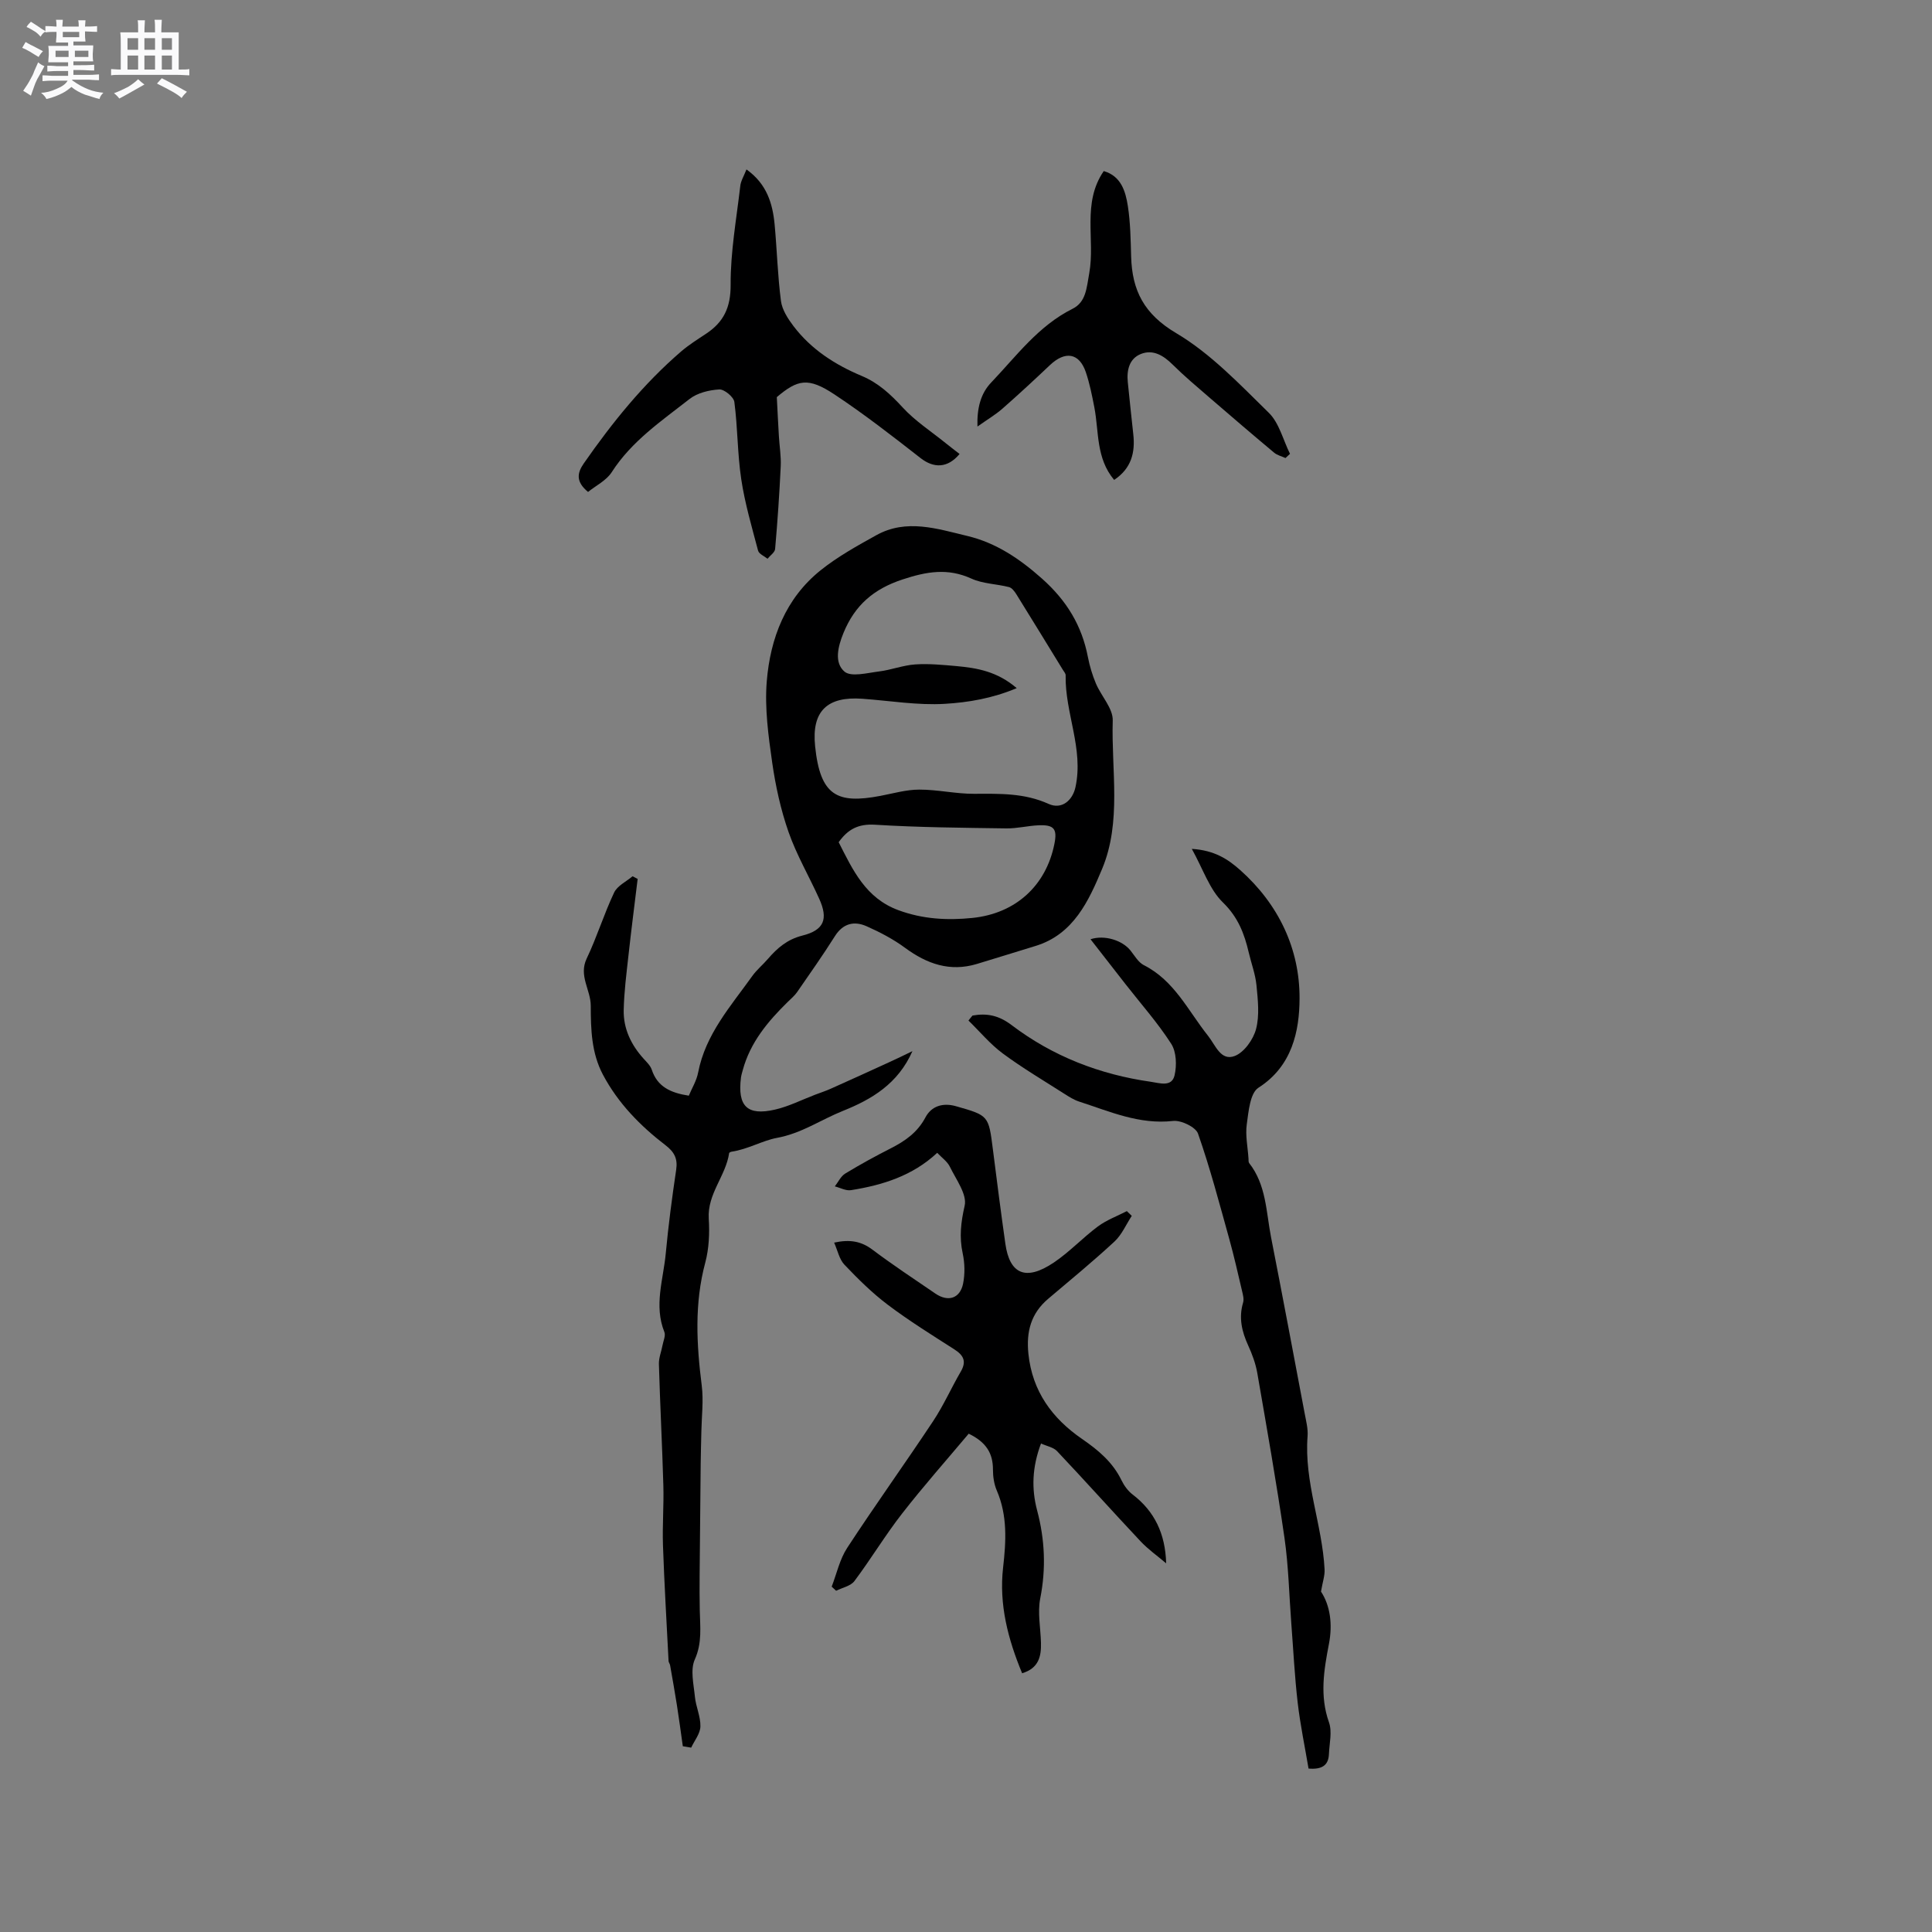 <svg enable-background="new 0 0 400 400" viewBox="0 0 400 400" xmlns="http://www.w3.org/2000/svg"><rect x="0" y="0" width="400" height="400" fill="#808080" stroke="none"/><path d="m6.8 9.5c.6.3 1.3.7 2.1 1.1-.4.4-.7.8-.9 1.2-.7-.4-1.3-.8-1.8-1.1s-1.1-.6-1.6-.8c.2-.4.5-.8.7-1.2.4.2.8.5 1.5.8zm.9 6.9c-.3.6-.5 1.1-.7 1.7s-.4 1.1-.6 1.7c-.6-.4-1.1-.7-1.6-1 .7-1 1.2-1.8 1.5-2.4.3-.5.6-1.1.8-1.7.3-.6.5-1.2.8-1.8.3.3.8.6 1.3.8-.7 1.3-1.2 2.2-1.5 2.7zm.1-11c.4.3 1 .7 1.7 1.1-.5.2-.8.6-1.1 1.1-.5-.6-1-1-1.4-1.2s-.9-.6-1.5-.8c.2-.4.5-.7.9-1.1.5.3.9.6 1.4.9zm10.5 13.1c1 .4 2 .6 3.1.7-.4.4-.7.8-.8 1.3-.9-.2-1.9-.6-3-.9-1-.4-2-.9-2.8-1.6-.5.4-1.1.9-1.9 1.3s-1.9.9-3.3 1.2c-.1-.3-.5-.8-1.1-1.3 1 0 2.1-.3 3.2-.8 1.2-.5 1.9-1 2.3-1.7h-3.2c-.4 0-1 0-2 .1v-1.2c1 0 1.7.1 2 .1h3.3v-1h-2.3c-.2 0-.9 0-2 .1v-1.2c1.2 0 1.9.1 2 .1h2.3v-.8h-4.1c0-.7.1-1.2.1-1.6 0-.5 0-1.1-.1-1.8h4.1v-.7h-2.5c0-.6.1-1.1.1-1.6v-.6h-.5c-.4 0-1 0-1.8.1v-1.3c1.2 0 1.9.1 2.1.1h.2c0-.3 0-.8-.1-1.4h1.4c0 .6-.1 1-.1 1.4h3.4c0-.4 0-.8-.1-1.3h1.5c0 .4-.1.9-.1 1.3.7 0 1.5 0 2.5-.1v1.2c-1 0-1.8-.1-2.5-.1v.6c0 .3 0 .8.1 1.5h-2.5v.8h4.1c0 .7-.1 1.3-.1 1.8s0 1 .1 1.5h-4.1v.8h1.4c.8 0 1.8 0 2.9-.1v1.2c-1 0-1.9-.1-2.8-.1h-1.5v1h3.2c.3 0 1 0 2.1-.1v1.2c-1.1 0-1.8-.1-2.1-.1h-3.4l-.1.1c1.4 1 2.4 1.5 3.4 1.9zm-4.1-6.7v-1.3h-2.7v1.3zm2.2-4.1v-1.1h-3.4v1.1zm1.9 4.1v-1.3h-2.8v1.3z" fill="#fafafb"/><path d="m37 6.7v2.3 5.4c1 0 1.8 0 2.2-.1v1.3c-.6 0-1.5-.1-2.5-.1h-11.9c-.7 0-1.3 0-1.8.1v-1.3c.5 0 1.1.1 2 .1v-5.2c0-1 0-1.8-.1-2.5h3.7c0-1.3 0-2.1-.1-2.5h1.5c0 .4-.1 1.3-.1 2.5h2.2c0-1.2 0-2.1-.1-2.6h1.5c0 .4-.1 1.3-.1 2.6zm-12.3 13.7c-.3-.4-.7-.8-1.1-1.1 1.1-.4 2.1-.9 2.9-1.3.8-.5 1.5-1 2.1-1.6.4.4.9.8 1.3 1.1-2.5 1.4-4.2 2.4-5.2 2.9zm3.9-10.1v-2.4h-2.2v2.4zm0 4.1v-2.9h-2.2v2.9zm3.5-4.1v-2.4h-2.2v2.4zm0 4.1v-2.9h-2.2v2.9zm.4 2.9 1-1.1c.6.3 1.4.7 2.5 1.3s2 1.1 2.7 1.5c-.4.4-.8.8-1.1 1.3-.8-.8-2.5-1.7-5.1-3zm3.1-7v-2.4h-2.1v2.4zm0 4.1v-2.9h-2.1v2.9z" fill="#fafafb"/><g fill="#000001"><path d="m188.91 217.63c-2.99 6.75-8.4 9.97-14.4 12.37-4.55 1.82-8.53 4.65-13.67 5.59-2.94.54-6.05 2.37-9.35 2.85-.19.03-.51.17-.53.3-.69 4.74-4.54 8.43-4.22 13.58.19 3.01.05 6.19-.72 9.08-2.28 8.49-1.81 16.94-.73 25.5.39 3.1-.02 6.31-.08 9.46-.04 2.2-.12 4.39-.14 6.59-.08 7.71-.16 15.42-.22 23.12-.02 2.43-.02 4.86.03 7.29.06 3.44.53 6.75-1.03 10.22-.96 2.14-.23 5.12.02 7.69.2 2.08 1.2 4.14 1.14 6.19-.04 1.47-1.23 2.92-1.91 4.37-.58-.1-1.16-.2-1.73-.29-.4-2.83-.78-5.67-1.22-8.49-.43-2.76-.93-5.51-1.41-8.26-.05-.31-.3-.59-.32-.89-.41-7.99-.88-15.98-1.16-23.98-.14-4.12.2-8.26.08-12.39-.24-8.37-.68-16.73-.92-25.1-.04-1.3.51-2.61.75-3.91.17-.92.68-2 .38-2.74-2.2-5.49-.21-10.88.29-16.28.54-5.8 1.3-11.58 2.16-17.34.34-2.3-.42-3.68-2.21-5.05-5.25-4.03-9.82-8.69-12.97-14.63-2.38-4.5-2.5-9.4-2.51-14.24 0-3.3-2.55-6.21-.84-9.79 2.12-4.44 3.57-9.21 5.68-13.66.67-1.41 2.52-2.27 3.82-3.37.35.18.7.37 1.05.55-.64 5.27-1.32 10.54-1.9 15.82-.42 3.78-.91 7.57-.99 11.36-.07 3.85 1.54 7.19 4.13 10.05.63.7 1.4 1.42 1.68 2.27 1.16 3.52 3.87 4.79 7.67 5.38.64-1.54 1.61-3.1 1.93-4.79 1.53-7.94 6.76-13.75 11.23-20.01.92-1.28 2.18-2.31 3.22-3.52 1.95-2.26 4-4.04 7.14-4.83 4.51-1.13 5.37-3.43 3.49-7.6-2.08-4.62-4.68-9.05-6.35-13.81-1.63-4.65-2.7-9.56-3.4-14.44-.79-5.55-1.57-11.25-1.12-16.79.73-8.92 3.89-17.17 11.15-22.99 3.52-2.82 7.56-5.06 11.53-7.26 6.23-3.47 12.62-1.33 18.83.15 5.96 1.42 10.85 4.72 15.5 8.86 5.08 4.53 8.22 9.68 9.48 16.22.36 1.86.92 3.72 1.65 5.46 1.1 2.62 3.57 5.17 3.49 7.68-.31 10.28 1.88 20.96-2.2 30.72-2.73 6.51-5.88 13.56-13.82 15.96-4.04 1.22-8.07 2.51-12.12 3.72-5.56 1.67-10.31 0-14.84-3.33-2.44-1.8-5.2-3.25-7.98-4.48-2.57-1.14-4.88-.61-6.56 2.05-2.48 3.93-5.16 7.73-7.81 11.56-.53.77-1.28 1.39-1.95 2.05-4.12 4.04-7.77 8.39-9.32 14.13-.14.51-.3 1.02-.37 1.54-.74 5.92 1.28 7.96 7.05 6.63 2.84-.65 5.52-2.02 8.27-3.07 1.08-.41 2.19-.77 3.24-1.24 4.02-1.79 8.02-3.62 12.02-5.45 1.54-.69 3.03-1.43 4.92-2.34zm21.59-75.16c-5.04 2.13-10.04 2.96-14.86 3.25-5.65.34-11.39-.64-17.09-1.05-7.26-.53-10.55 2.53-9.79 9.83 1.06 10.3 4.59 11.97 13.5 10.28 2.68-.51 5.38-1.3 8.06-1.3 3.79-.01 7.59.89 11.38.87 5.26-.02 10.37-.19 15.4 2.09 2.74 1.24 4.97-.75 5.56-3.45 1.74-7.96-2.19-15.38-2.03-23.18.01-.37-.35-.76-.57-1.12-3.21-5.23-6.41-10.47-9.65-15.68-.37-.59-.92-1.31-1.51-1.46-2.58-.66-5.42-.68-7.79-1.76-4.89-2.23-9.26-1.46-14.22.17-6.03 1.98-9.93 5.37-12.27 11.12-1.16 2.85-1.93 6.11.21 7.96 1.37 1.18 4.72.28 7.14-.02 2.53-.31 5-1.29 7.53-1.46 2.83-.19 5.71.1 8.56.35 4.24.39 8.4 1.1 12.44 4.56zm-36.86 31.9c2.92 5.76 5.59 11.59 12.38 14.08 5.02 1.85 10.1 2.13 15.3 1.6 8.91-.91 15.24-6.63 16.98-15.32.63-3.12-.07-4.01-3.31-3.86-2.21.1-4.42.67-6.62.64-9.08-.13-18.16-.2-27.22-.76-3.45-.21-5.61.94-7.51 3.62z"/><path d="m241.44 323.67c-1.78-1.52-3.73-2.88-5.32-4.58-5.8-6.17-11.45-12.49-17.27-18.65-.76-.8-2.12-1.03-3.32-1.58-1.84 4.88-2 9.37-.8 13.87 1.6 6.04 1.86 12.02.64 18.21-.58 2.93.07 6.1.15 9.16.08 2.82-.45 5.29-3.9 6.33-2.93-7.07-4.81-14.24-3.94-21.88.62-5.43.93-10.75-1.3-15.94-.57-1.32-.8-2.89-.8-4.34.01-3.34-1.37-5.68-5.02-7.44-4.54 5.41-9.35 10.83-13.8 16.55-3.5 4.49-6.44 9.4-9.86 13.96-.78 1.04-2.5 1.36-3.79 2.01-.31-.28-.61-.57-.92-.85 1.04-2.69 1.66-5.65 3.2-8.01 5.79-8.86 11.97-17.46 17.82-26.28 2.15-3.24 3.74-6.86 5.71-10.24 1.25-2.14.55-3.39-1.35-4.61-4.64-2.97-9.33-5.88-13.72-9.19-3.26-2.45-6.2-5.37-9.02-8.33-1.06-1.11-1.4-2.92-2.13-4.57 3.25-.71 5.61-.29 7.93 1.46 4.23 3.18 8.66 6.1 13.03 9.09 2.64 1.8 5.11 1.02 5.74-2.07.4-2 .35-4.23-.08-6.23-.74-3.4-.38-6.46.4-9.88.54-2.35-1.78-5.44-3.06-8.08-.53-1.09-1.68-1.88-2.62-2.88-5.14 4.79-11.34 6.69-17.85 7.73-1.05.17-2.23-.5-3.35-.78.71-.91 1.24-2.1 2.16-2.66 3.07-1.87 6.24-3.6 9.44-5.23 2.98-1.52 5.52-3.29 7.17-6.41 1.25-2.35 3.62-3.07 6.32-2.3 6.77 1.93 6.75 1.92 7.64 8.96.82 6.51 1.66 13.02 2.58 19.52.87 6.16 4.12 7.88 10.07 3.86 3.23-2.18 5.95-5.11 9.09-7.45 1.79-1.33 3.98-2.13 5.99-3.17.34.33.68.65 1.02.98-1.18 1.8-2.06 3.91-3.59 5.33-4.43 4.1-9.1 7.94-13.71 11.84-3.57 3.02-4.57 6.8-4.1 11.38.8 7.78 4.94 13.39 11.08 17.62 3.39 2.33 6.36 4.81 8.19 8.57.54 1.11 1.35 2.23 2.33 2.97 4.5 3.45 6.75 8.08 6.92 14.23z"/><path d="m201.35 210.26c2.97-.53 5.43-.05 8.1 1.98 8.5 6.45 18.24 10.23 28.81 11.73 1.78.25 4.34 1.17 4.92-1.33.48-2.05.39-4.85-.69-6.53-2.79-4.35-6.27-8.26-9.47-12.36-2.4-3.07-4.79-6.14-7.24-9.29 2.89-.95 6.59.21 8.28 2.34.85 1.07 1.62 2.44 2.75 3.02 6.34 3.19 9.19 9.48 13.3 14.63 1.55 1.94 2.63 5.29 5.53 4.18 1.95-.75 3.84-3.41 4.41-5.57.75-2.84.38-6.05.09-9.06-.22-2.29-1.07-4.52-1.6-6.79-.91-3.91-2.22-7.33-5.36-10.38-2.77-2.7-4.09-6.88-6.43-11.08 4.72.3 7.48 2.13 10.03 4.4 7.95 7.08 12.32 16.3 12.28 26.58-.03 6.69-1.5 14-8.51 18.47-1.74 1.11-2.05 4.93-2.42 7.58-.32 2.31.21 4.74.36 7.11.02.31-.03.7.14.92 3.55 4.52 3.5 10.11 4.53 15.36 2.38 12.14 4.66 24.31 6.96 36.47.29 1.56.72 3.17.6 4.72-.74 9.45 3.04 18.29 3.52 27.56.07 1.3-.41 2.63-.74 4.6 1.88 2.87 2.44 6.71 1.64 10.85-1.04 5.39-1.94 10.73.01 16.22.69 1.95.08 4.37-.01 6.58-.09 2.2-1.29 3.24-4.22 2.99-.74-4.41-1.71-9.01-2.25-13.66-.63-5.44-.9-10.92-1.32-16.39-.45-5.9-.57-11.85-1.41-17.69-1.65-11.41-3.66-22.77-5.63-34.14-.34-1.95-1.05-3.89-1.88-5.7-1.32-2.89-2-5.74-1.06-8.89.22-.73-.04-1.64-.22-2.43-.84-3.57-1.65-7.16-2.63-10.7-2.04-7.32-3.97-14.69-6.48-21.85-.48-1.37-3.5-2.82-5.17-2.63-6.99.79-13.11-1.96-19.42-4-1.08-.35-2.1-.99-3.07-1.61-4.28-2.74-8.67-5.33-12.75-8.35-2.62-1.94-4.76-4.53-7.12-6.83.27-.36.55-.69.84-1.03z"/><path d="m154.55 35.08c4.2 2.99 5.42 7.04 5.83 11.42.49 5.27.62 10.58 1.31 15.82.24 1.82 1.43 3.66 2.59 5.19 3.67 4.84 8.63 8.02 14.17 10.34 3.4 1.43 5.93 3.78 8.42 6.49 2.58 2.81 5.89 4.96 8.89 7.38.95.77 1.93 1.51 2.91 2.27-2.49 2.99-5.36 2.97-8.08.85-5.82-4.55-11.67-9.1-17.83-13.18-5.42-3.59-7.6-3.11-11.93.56.16 3.1.28 5.59.43 8.07.12 2.09.48 4.19.38 6.26-.27 5.71-.66 11.42-1.16 17.11-.06.71-1.03 1.35-1.57 2.02-.68-.55-1.78-.99-1.96-1.68-1.29-4.89-2.73-9.78-3.48-14.76-.8-5.29-.73-10.71-1.43-16.02-.14-1.04-2.09-2.65-3.12-2.59-2.11.12-4.54.71-6.16 1.98-5.81 4.55-11.99 8.72-16.11 15.15-1.11 1.73-3.28 2.78-4.9 4.09-2.52-2.08-2.31-3.86-.88-5.91 5.89-8.46 12.33-16.44 20.17-23.19 1.6-1.37 3.41-2.5 5.17-3.67 3.63-2.41 5.08-5.44 5.06-10.09-.04-6.81 1.2-13.63 1.99-20.43.1-1.08.75-2.1 1.29-3.48z"/><path d="m230.67 99.36c-3.78-4.52-3.13-9.96-4.09-14.98-.48-2.48-.97-4.97-1.78-7.35-1.36-3.97-4.26-4.43-7.42-1.44-3.23 3.06-6.49 6.08-9.83 9.01-1.41 1.24-3.06 2.21-5.18 3.71-.12-3.82.68-6.86 2.85-9.12 5.23-5.48 9.75-11.72 16.84-15.26 2.79-1.39 2.9-4.27 3.46-7.38 1.25-6.97-1.56-14.5 3-21.13 3.56 1.02 4.51 4.14 4.99 7.24.53 3.44.58 6.96.68 10.45.19 7.04 2.68 11.93 9.34 15.87 7.15 4.24 13.13 10.58 19.16 16.48 2.16 2.12 2.96 5.63 4.39 8.5-.31.29-.62.58-.93.87-.79-.36-1.7-.57-2.34-1.1-4.54-3.79-9.03-7.64-13.51-11.51-2.56-2.21-5.15-4.39-7.54-6.76-1.88-1.86-4.02-3.16-6.51-2.19-2.44.95-3.01 3.35-2.75 5.87.38 3.57.72 7.15 1.13 10.72.44 3.86-.41 7.14-3.96 9.5z"/></g></svg>